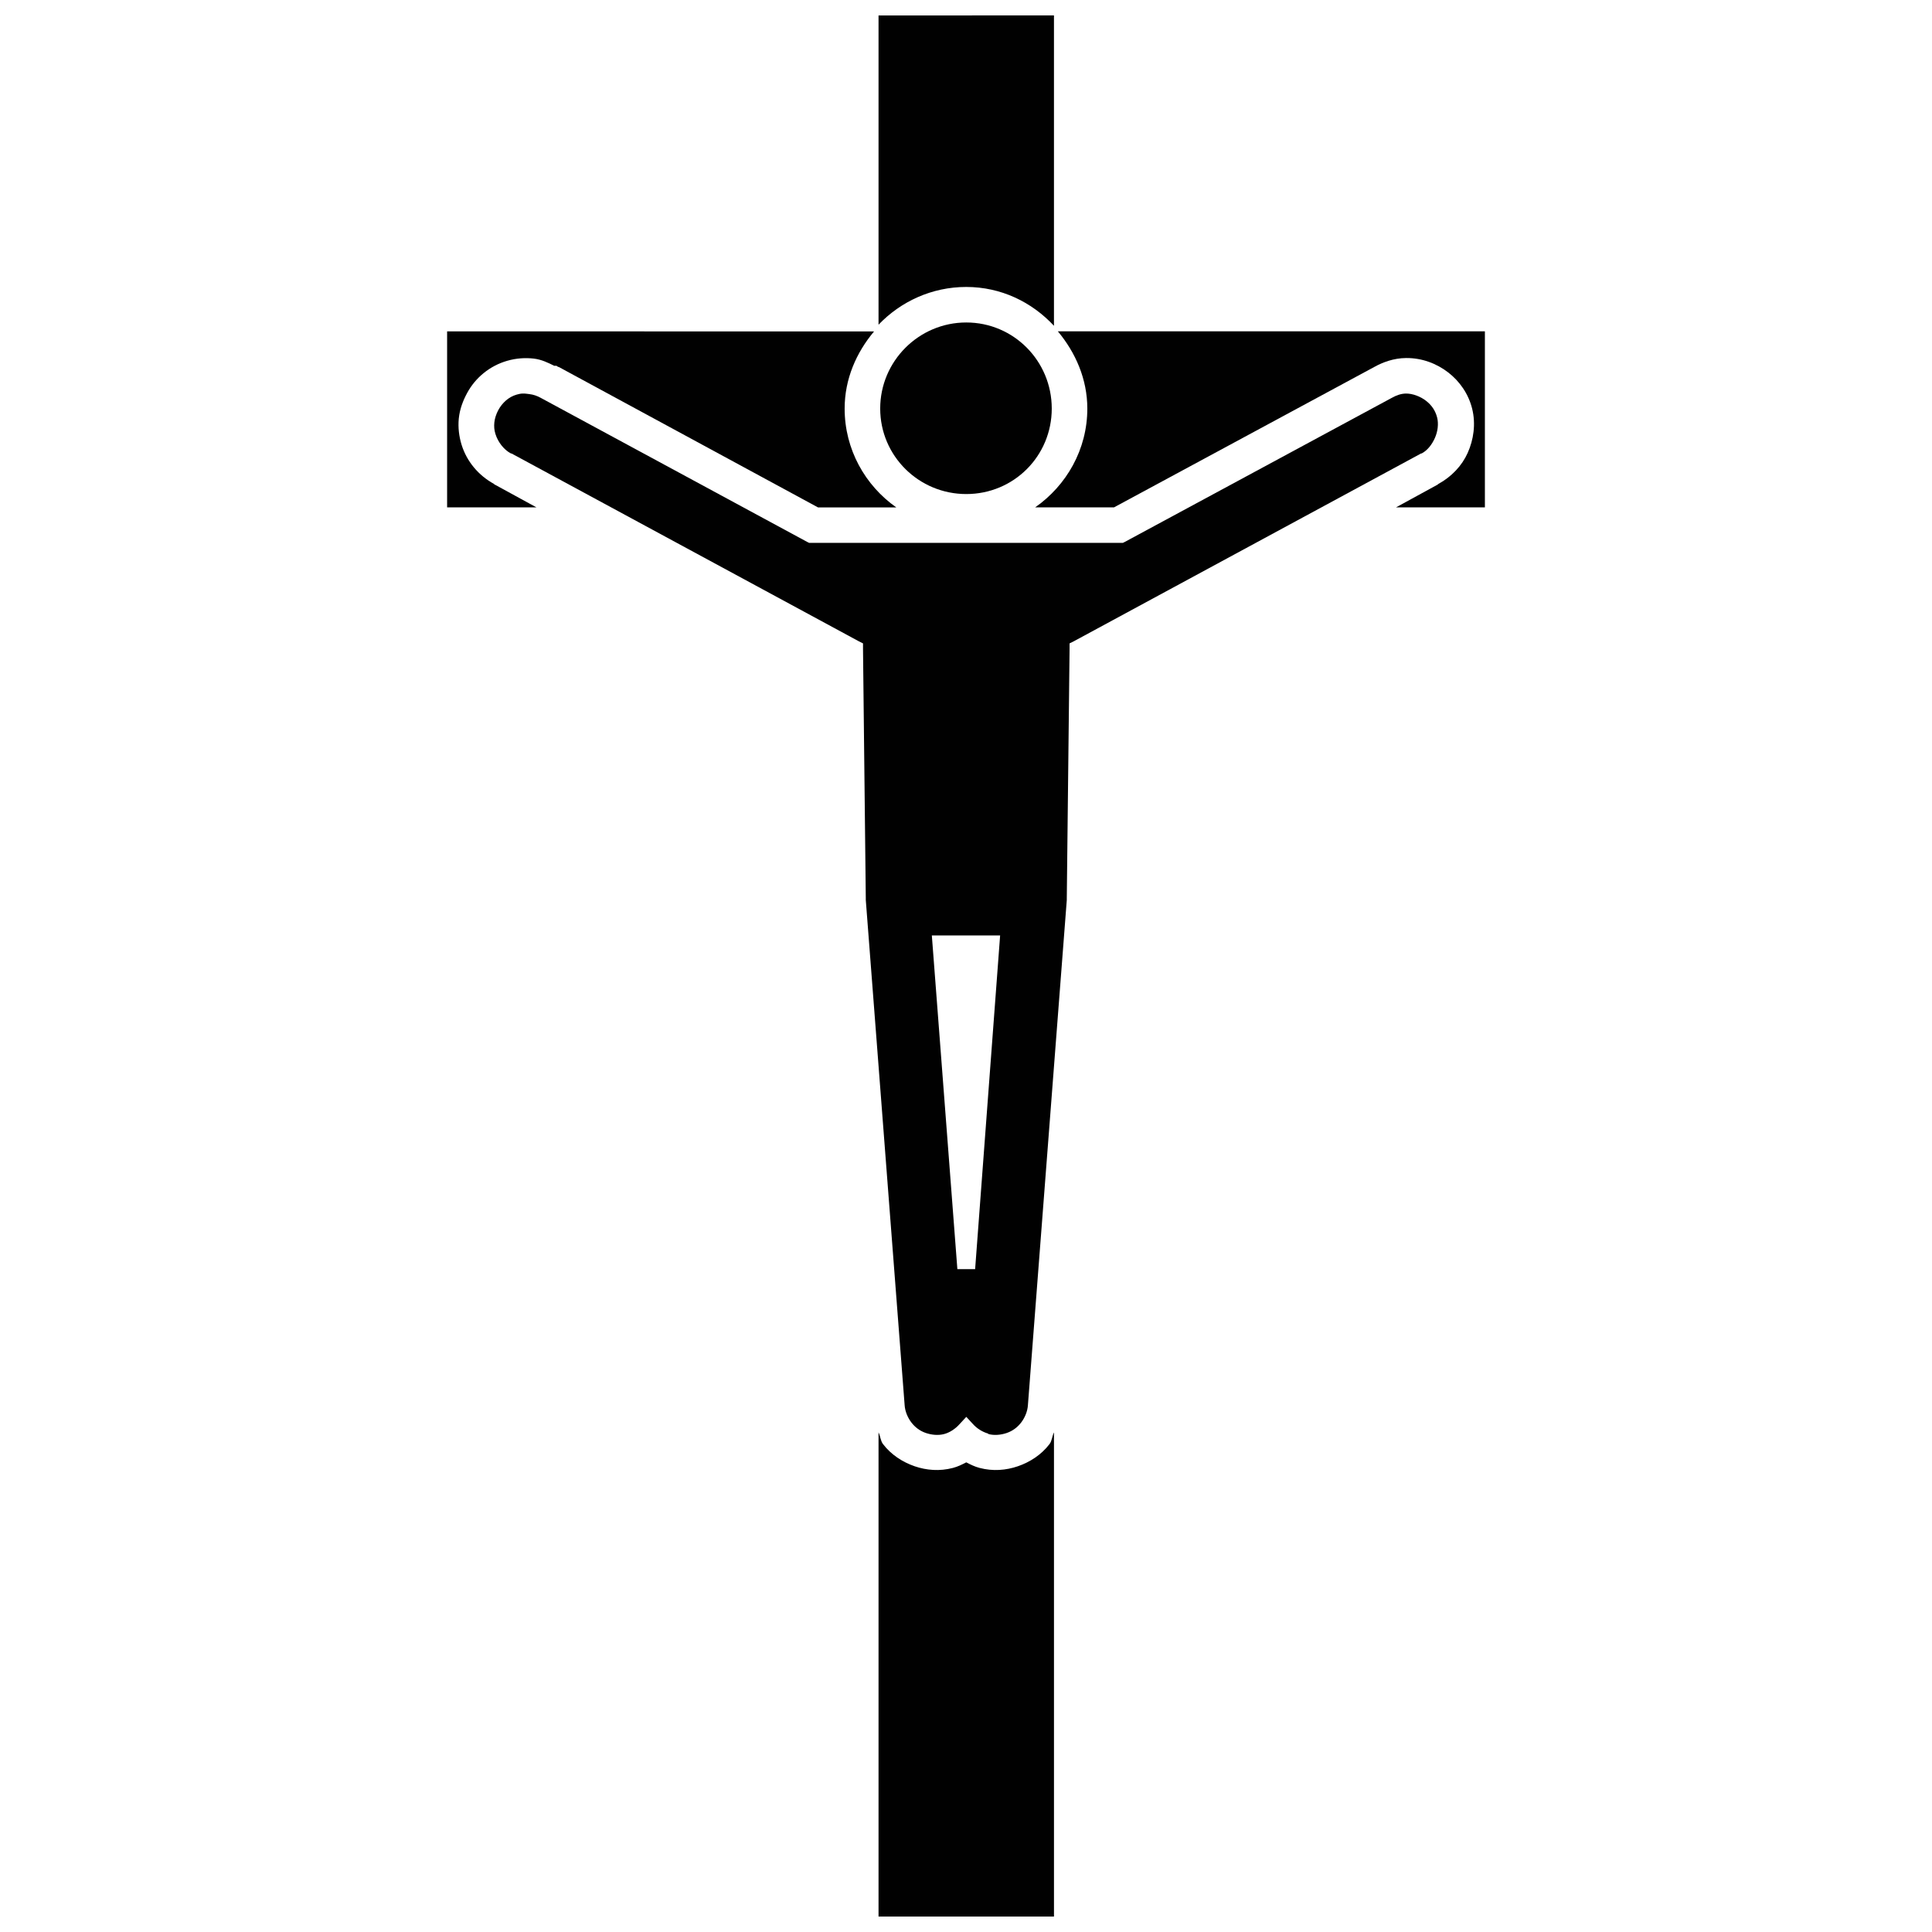 <?xml version="1.0" encoding="UTF-8"?>
<!-- Uploaded to: SVG Repo, www.svgrepo.com, Generator: SVG Repo Mixer Tools -->
<svg width="800px" height="800px" version="1.1" viewBox="144 144 512 512" xmlns="http://www.w3.org/2000/svg">
 <defs>
  <clipPath id="b">
   <path d="m376 148.09h48v82.906h-48z"/>
  </clipPath>
  <clipPath id="a">
   <path d="m376 523h48v128.9h-48z"/>
  </clipPath>
 </defs>
 <g clip-path="url(#b)">
  <path d="m376.82 148.09v81.961c5.879-6.152 14.141-10.004 23.246-10.004 9.227 0 17.391 4.004 23.246 10.297v-82.254z" fill="#010101"/>
 </g>
 <path d="m400.07 229.46c-12.551 0-22.809 10.23-22.809 22.809 0 12.57 10.242 22.66 22.809 22.66 12.582 0 22.656-10.066 22.656-22.66 0-12.598-10.098-22.809-22.656-22.809z" fill="#010101"/>
 <path d="m262.49 231.82v46.645h23.688l-11.035-6.031c-0.035-0.016-0.109 0.02-0.145 0v-0.145c-4.223-2.281-7.32-6.035-8.68-10.445-0.66-2.152-0.969-4.543-0.734-6.918 0.262-2.613 1.18-4.863 2.207-6.766 2.207-4.082 5.981-7.199 10.594-8.535 2.492-0.73 4.898-0.84 7.066-0.594 2.07 0.242 3.793 1.094 5.441 1.914 0.039 0.02 0.105-0.02 0.145 0h0.441l0.441 0.297h0.145l68.719 37.227h20.746c-8.258-5.809-13.688-15.375-13.688-26.188 0-7.84 3.094-14.848 7.801-20.453h-1.176l-111.98-0.004z" fill="#010101"/>
 <path d="m424.35 231.82c4.676 5.606 7.801 12.637 7.801 20.453 0 10.855-5.527 20.383-13.828 26.188h20.895l69.008-37.227c2.231-1.238 5.117-2.324 8.387-2.352 4.207-0.039 8.09 1.438 11.184 3.824 3.023 2.336 5.344 5.648 6.328 9.562 1.027 4.106 0.383 8.293-1.18 11.77-1.512 3.371-4.246 6.297-7.801 8.238-0.066 0.035-0.082 0.109-0.141 0.145l-11.035 6.031h23.543v-46.645l-111.83 0.004h-1.328z" fill="#010101"/>
 <path d="m524.85 254.62c-0.449-1.773-1.441-3.254-2.949-4.414-1.461-1.133-3.531-1.93-5.297-1.91-1.285 0.012-2.5 0.434-3.828 1.176l-70.621 38.105-0.586 0.293h-83.137l-0.586-0.293-70.484-38.109c-0.996-0.559-2.019-0.906-3.09-1.031-0.57-0.066-1.184-0.168-1.762-0.145-0.578 0.016-1.133 0.152-1.617 0.293-2.102 0.609-3.805 2.168-4.856 4.121-0.543 1.008-0.938 2.231-1.031 3.238-0.105 1.082-0.047 1.996 0.297 3.09 0.648 2.102 2.238 4.176 4.117 5.148h0.145l91.965 49.734 1.176 0.59v1.473l0.734 65.918v0.59l10.297 133.9c0.105 1.598 0.785 3.273 1.77 4.559 0.969 1.27 2.227 2.246 3.828 2.801 1.582 0.539 3.32 0.695 4.856 0.293 1.578-0.414 3.043-1.441 4.117-2.644l1.77-1.914 1.77 1.914c1.027 1.152 2.469 2.066 3.969 2.504l0.145 0.141c1.531 0.402 3.273 0.25 4.856-0.293 1.594-0.551 2.856-1.531 3.828-2.801 0.973-1.281 1.664-2.961 1.762-4.559l10.305-133.9c-0.004 0.039-0.004-0.188 0-0.59l0.734-65.918v-1.473l1.18-0.59 91.961-49.734h0.145c1.578-0.828 2.75-2.371 3.531-4.117 0.77-1.727 1.012-3.75 0.59-5.445zm-122.43 225.71h-4.707l-6.766-88.434h18.098z" fill="#010101"/>
 <g clip-path="url(#a)">
  <path d="m376.82 523.6v128.3h46.496v-128.3c-0.508 0.984-0.508 2.207-1.176 3.09-2.191 2.863-5.219 4.793-8.387 5.883-3.148 1.082-6.625 1.367-10.152 0.441-1.273-0.332-2.394-0.883-3.531-1.477-1.148 0.594-2.258 1.145-3.531 1.477-3.527 0.926-7.008 0.641-10.152-0.441-3.168-1.094-6.203-3.023-8.387-5.883-0.672-0.879-0.672-2.102-1.18-3.09z" fill="#010101"/>
 </g>
</svg>